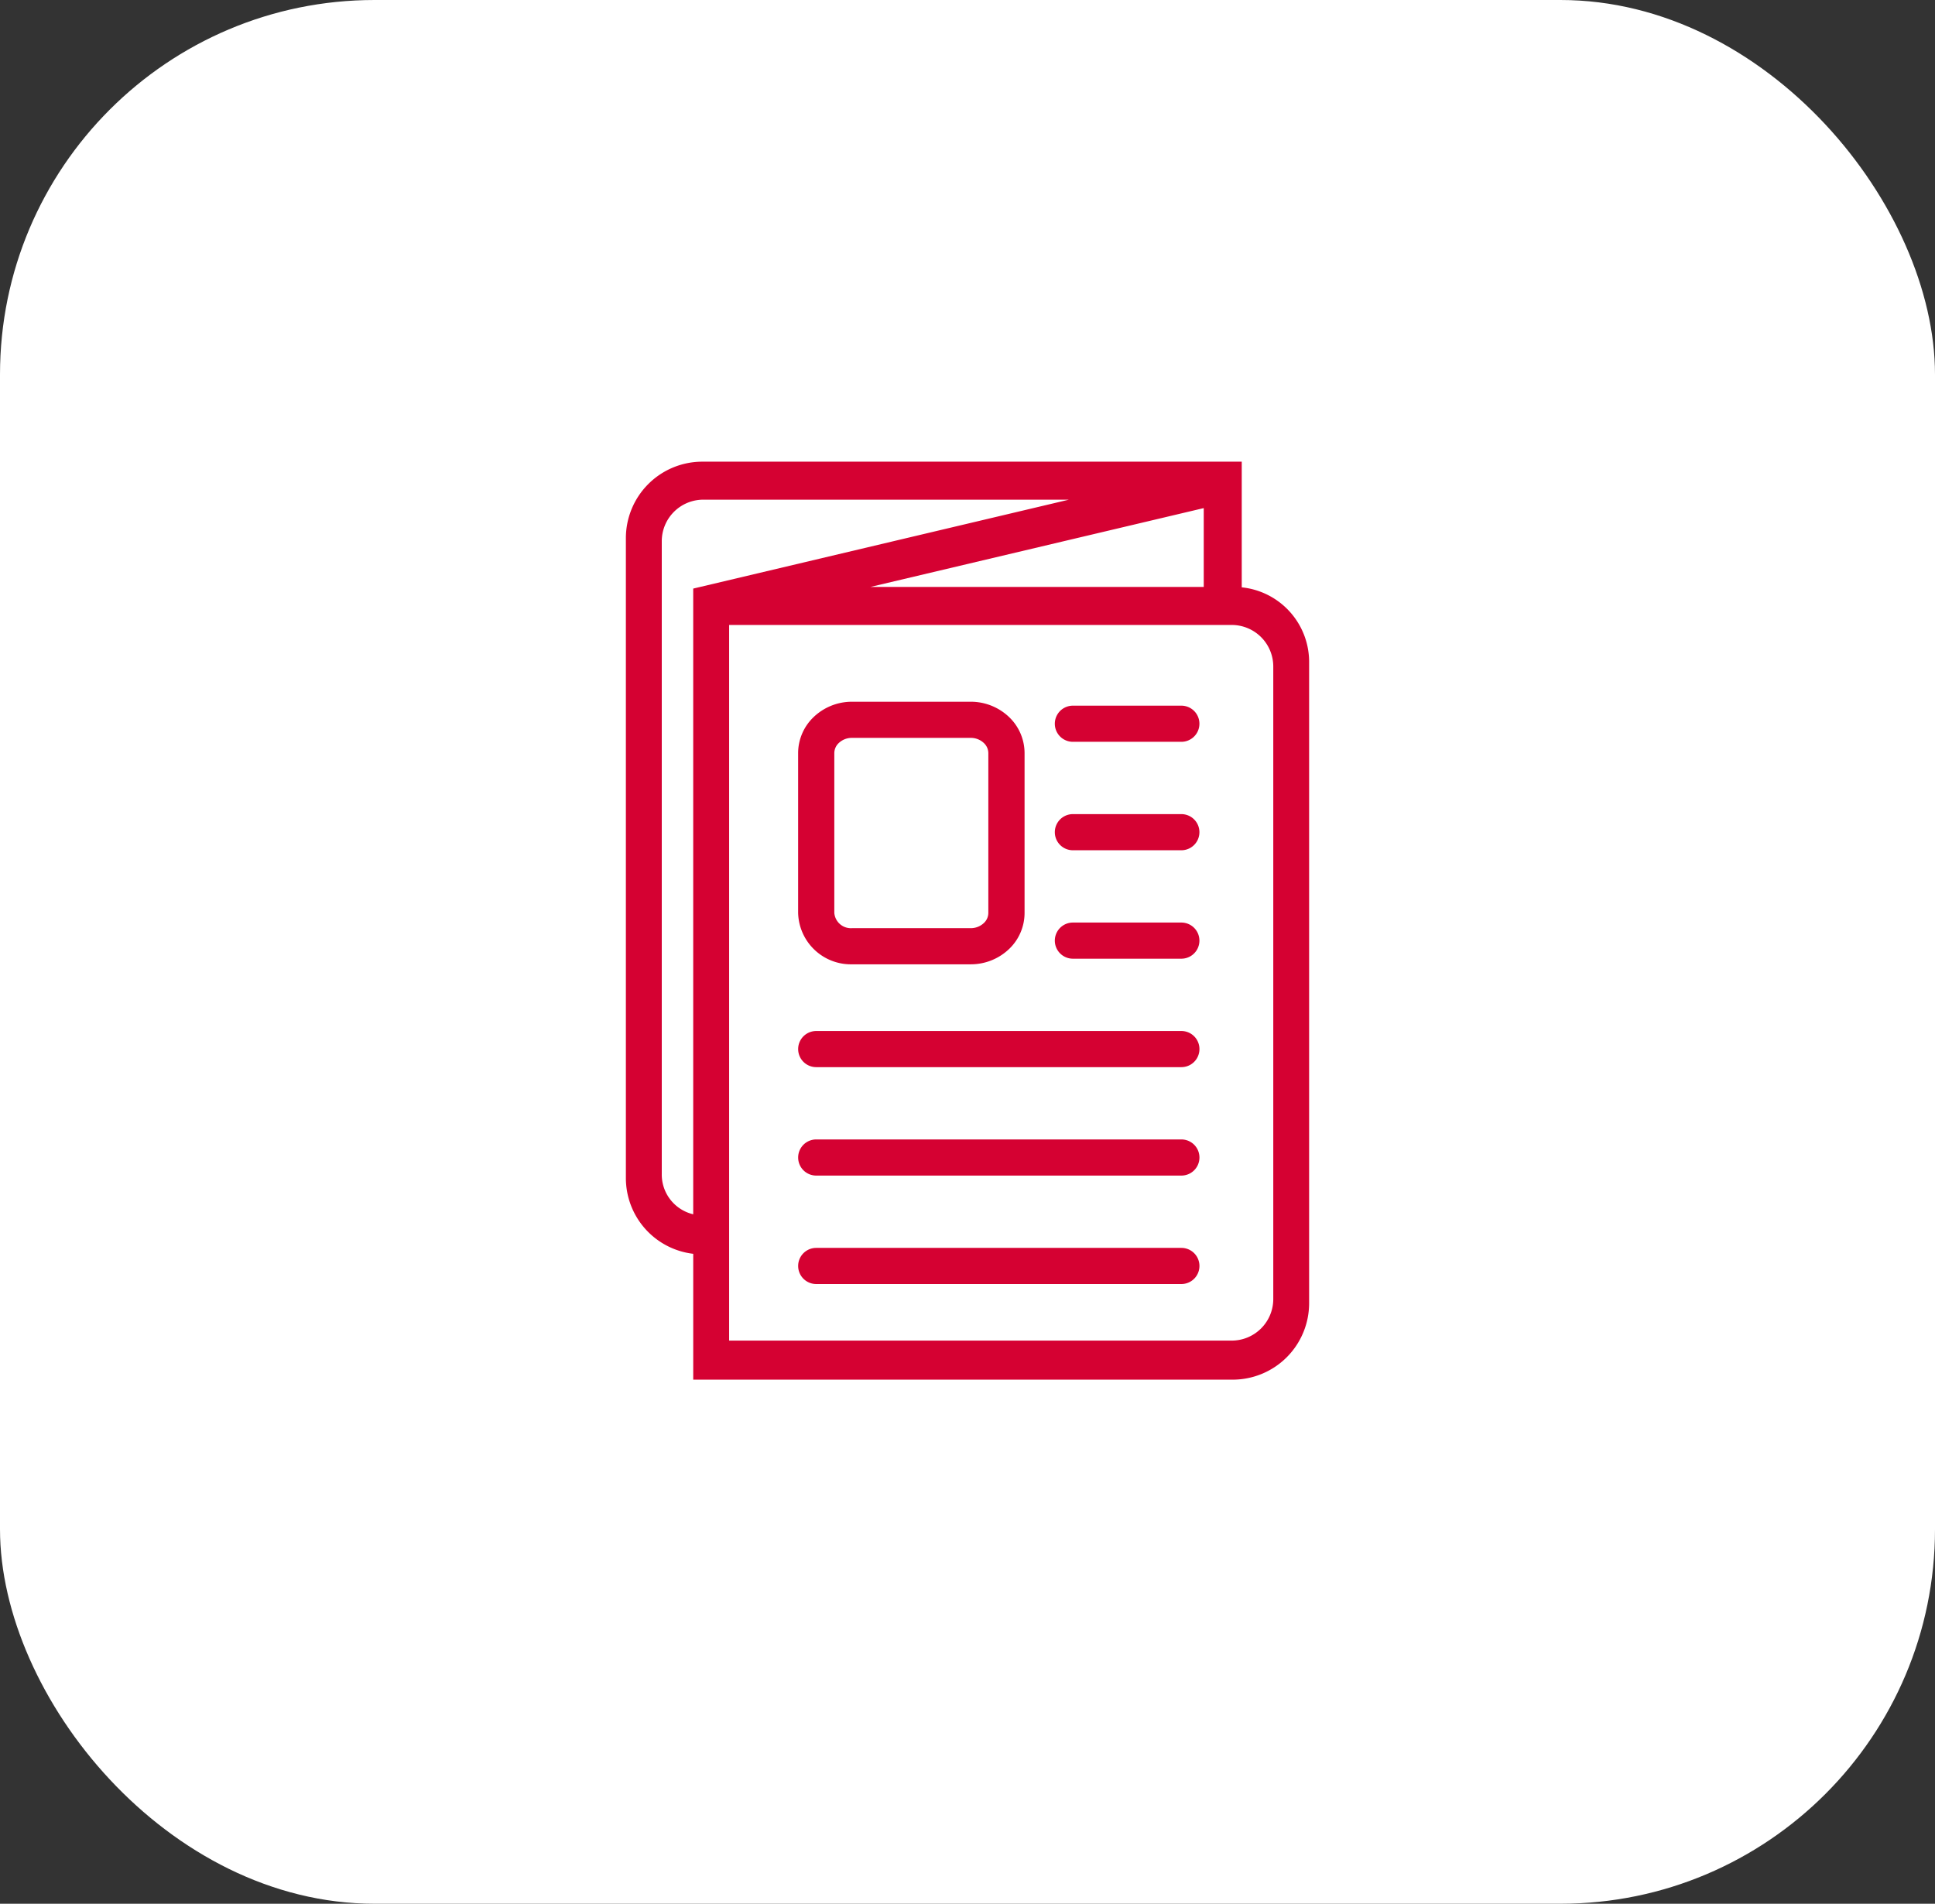 <svg id="Component_86_1" data-name="Component 86 – 1" xmlns="http://www.w3.org/2000/svg" xmlns:xlink="http://www.w3.org/1999/xlink" width="124" height="122" viewBox="0 0 124 122">
  <rect x="0" y="0" width="124" height="122" fill="#333333" stroke="none"/>
  <defs>
    <clipPath id="clip-path">
      <rect id="Rectangle_876" data-name="Rectangle 876" width="43.784" height="58.827" fill="#d50132"/>
    </clipPath>
  </defs>
  <rect id="Rectangle_877" data-name="Rectangle 877" width="124" height="122" rx="24" fill="#fff"/>
  <g id="Group_11507" data-name="Group 11507" transform="translate(40.108 29.586)" clip-path="url(#clip-path)">
    <path id="Path_15192" data-name="Path 15192" d="M38.7,8.277V.25H4.635A4.375,4.375,0,0,0,.25,4.635V45.646a4.405,4.405,0,0,0,4.316,4.385v8.027H38.63a4.376,4.376,0,0,0,4.385-4.385V12.662A4.32,4.32,0,0,0,38.7,8.277ZM4.566,9.153V48.548a3.141,3.141,0,0,1-3.034-3.171V4.837A3.166,3.166,0,0,1,4.7,1.666H32.494L4.566,8.277ZM37.281,2.072V8.277H11.044ZM41.736,53.4a3.168,3.168,0,0,1-3.173,3.171H5.848V9.7H38.563a3.168,3.168,0,0,1,3.173,3.169Z" transform="translate(0.259 0.26)" fill="#d50132"/>
    <path id="Path_15176" data-name="Path 15176" d="M4.895,0H39.466V8.053a4.811,4.811,0,0,1,4.318,4.869V53.933a4.9,4.9,0,0,1-4.895,4.895H4.316V50.763A4.887,4.887,0,0,1,0,45.906V4.895A4.9,4.9,0,0,1,4.895,0ZM38.447,1.019H4.895A3.88,3.88,0,0,0,1.019,4.895V45.906A3.883,3.883,0,0,0,4.84,49.782l.5.014v8.013H38.89a3.88,3.88,0,0,0,3.876-3.876V12.922a3.8,3.8,0,0,0-3.809-3.876h-.509Zm-33.487.4H37.118L5.335,8.939v40.4l-.53-.021a3.667,3.667,0,0,1-3.523-3.68V5.1A3.683,3.683,0,0,1,4.96,1.416ZM28.39,2.435H4.96A2.663,2.663,0,0,0,2.3,5.1v40.54a2.615,2.615,0,0,0,2.015,2.59V8.133Zm9.66-.748V9.046H6.936Zm-1.019,6.34V2.975L15.671,8.027ZM5.6,9.445H38.822A3.684,3.684,0,0,1,42.5,13.123v40.54a3.685,3.685,0,0,1-3.682,3.68H5.6Zm33.224,46.88a2.665,2.665,0,0,0,2.663-2.661V13.123a2.664,2.664,0,0,0-2.663-2.659H6.617V56.325Z" transform="translate(0 0)" fill="#d50132"/>
    <path id="Path_15183" data-name="Path 15183" d="M15.684,23.382H8.08a3.381,3.381,0,0,1-3.454-3.3l0-10.237A3.2,3.2,0,0,1,5.58,7.576a3.545,3.545,0,0,1,2.5-1.021h7.606a3.55,3.55,0,0,1,2.5,1.022,3.2,3.2,0,0,1,.951,2.275V20.089a3.194,3.194,0,0,1-.951,2.272A3.548,3.548,0,0,1,15.684,23.382ZM8.08,8.871a1.216,1.216,0,0,0-.861.341.893.893,0,0,0-.274.636l0,10.239a1.068,1.068,0,0,0,1.137.979h7.6a1.217,1.217,0,0,0,.859-.342.889.889,0,0,0,.274-.633V9.85a.893.893,0,0,0-.274-.637,1.219,1.219,0,0,0-.861-.342Z" transform="translate(6.412 8.829)" fill="#d50132"/>
    <path id="Line_83" data-name="Line 83" d="M23.555,1.316H.158A1.158,1.158,0,1,1,.158-1h23.4a1.158,1.158,0,1,1,0,2.316Z" transform="translate(12.04 51.384)" fill="#d50132"/>
    <path id="Line_81" data-name="Line 81" d="M23.555,1.316H.158A1.158,1.158,0,1,1,.158-1h23.4a1.158,1.158,0,1,1,0,2.316Z" transform="translate(12.04 44.434)" fill="#d50132"/>
    <path id="Line_79" data-name="Line 79" d="M23.555,1.316H.158A1.158,1.158,0,1,1,.158-1h23.4a1.158,1.158,0,1,1,0,2.316Z" transform="translate(12.04 37.485)" fill="#d50132"/>
    <path id="Line_84" data-name="Line 84" d="M7.108,1.316H.158A1.158,1.158,0,1,1,.158-1H7.108a1.158,1.158,0,1,1,0,2.316Z" transform="translate(28.488 30.535)" fill="#d50132"/>
    <path id="Line_82" data-name="Line 82" d="M7.108,1.316H.158A1.158,1.158,0,1,1,.158-1H7.108a1.158,1.158,0,1,1,0,2.316Z" transform="translate(28.488 23.586)" fill="#d50132"/>
    <path id="Line_80" data-name="Line 80" d="M7.108,1.316H.158A1.158,1.158,0,1,1,.158-1H7.108a1.158,1.158,0,1,1,0,2.316Z" transform="translate(28.488 16.636)" fill="#d50132"/>
  </g>
</svg>
